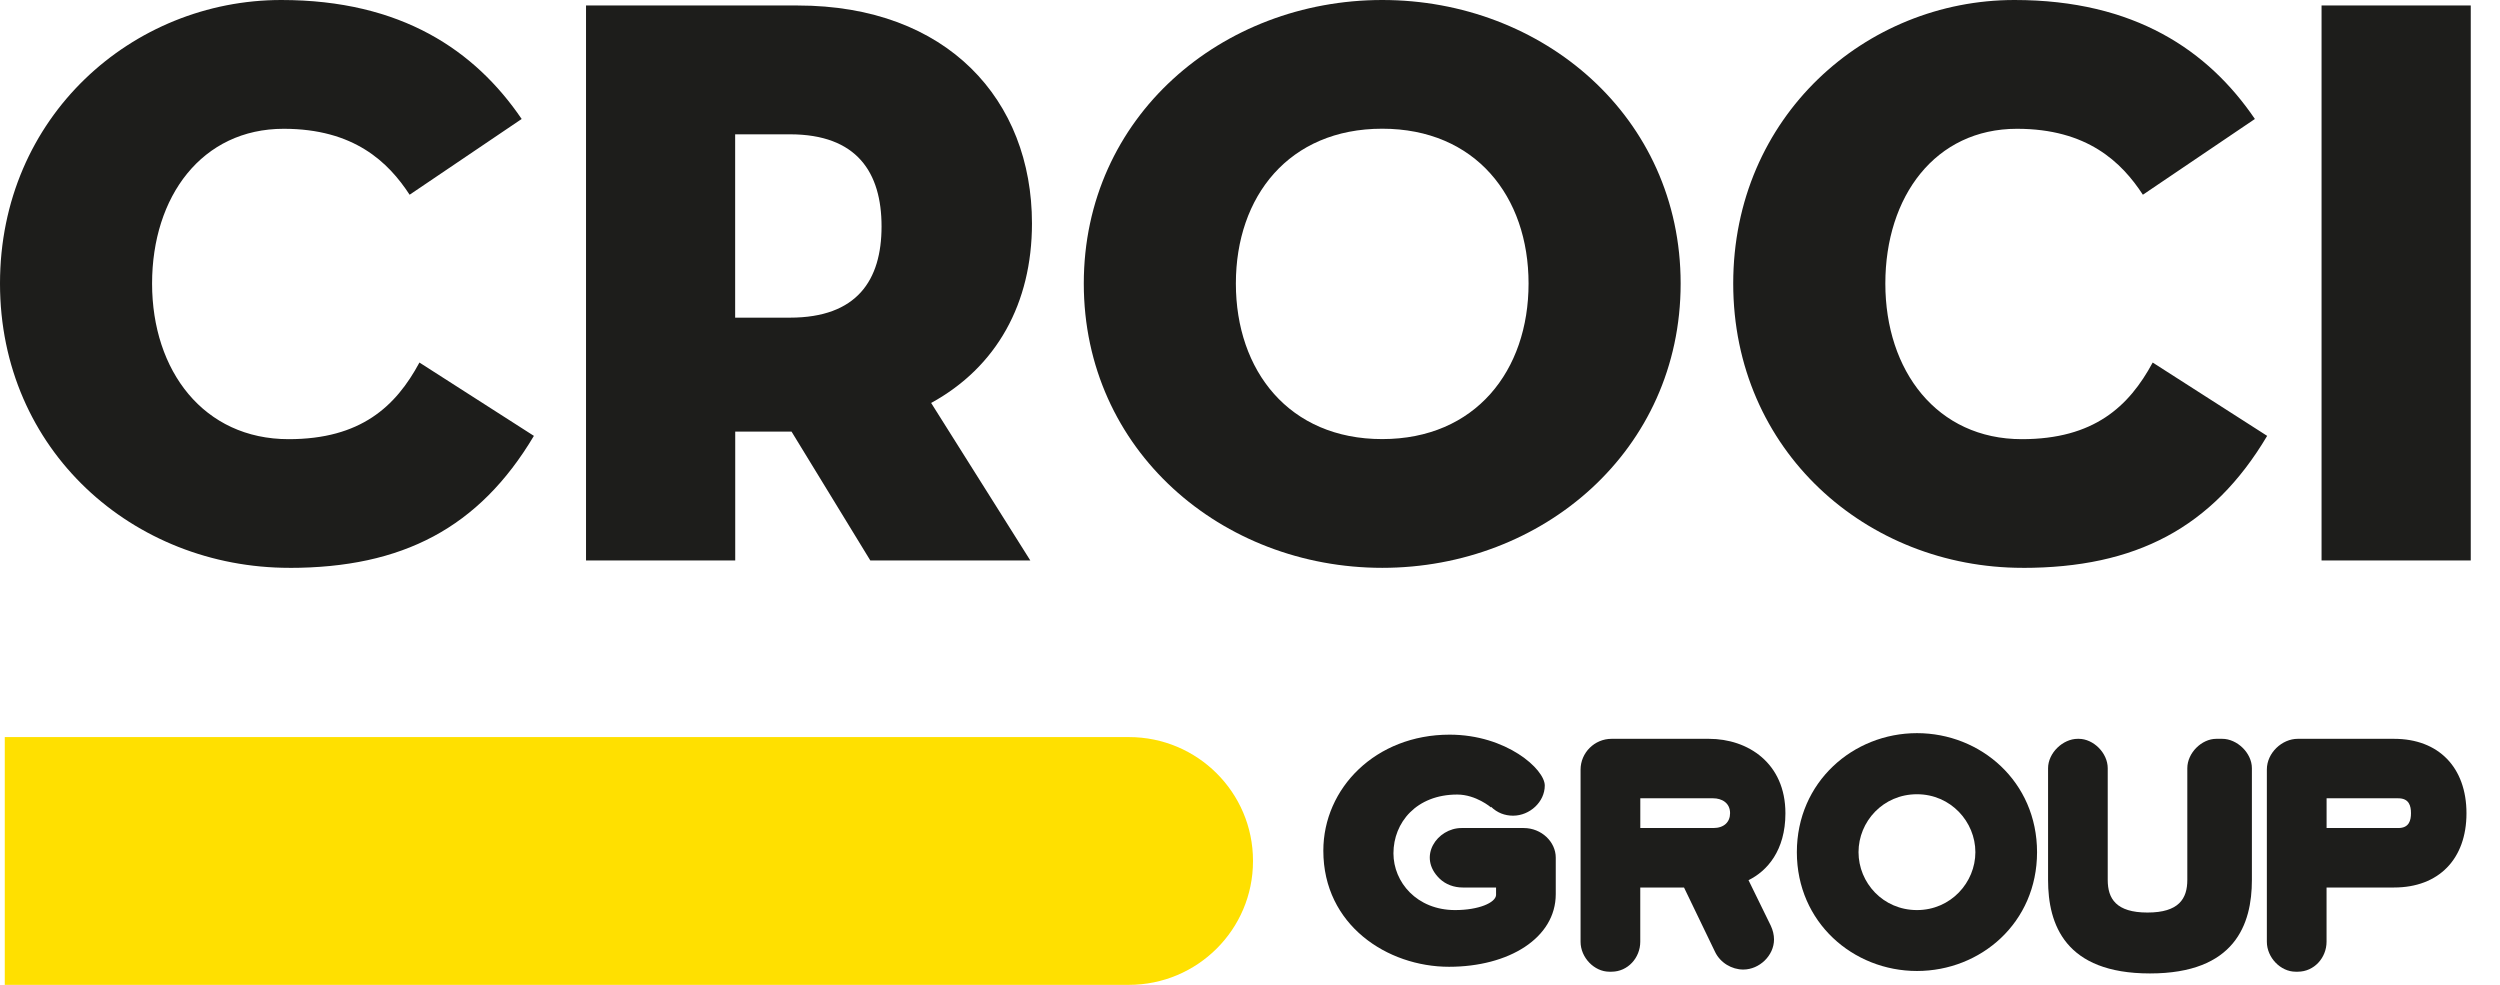 <svg width="66" height="26" viewBox="0 0 66 26" fill="none" xmlns="http://www.w3.org/2000/svg">
<g clip-path="url(#clip0_27_363)">
<path d="M7.641 14.991C3.519 14.991 0 11.895 0 7.485C0 3.075 3.496 0 7.426 0C10.599 0 12.542 1.334 13.772 3.141L10.814 5.141C10.252 4.28 9.346 3.4 7.49 3.4C5.332 3.4 4.015 5.185 4.015 7.486C4.015 9.787 5.375 11.594 7.62 11.594C9.52 11.594 10.448 10.734 11.073 9.571L14.095 11.507C12.648 13.938 10.62 14.992 7.641 14.992V14.991Z" fill="#1D1D1B"/>
<path d="M27.199 14.796H22.976L20.897 11.395H19.41V14.796H15.471V0.145H21.055C25.016 0.145 27.244 2.644 27.244 5.898C27.244 8.01 26.313 9.69 24.582 10.638L27.2 14.796H27.199ZM20.855 8.386C22.626 8.386 23.273 7.397 23.273 5.977C23.273 4.556 22.626 3.546 20.855 3.546H19.408V8.386H20.855Z" fill="#1D1D1B"/>
<path d="M28.612 7.485C28.612 3.077 32.26 0 36.492 0C40.723 0 44.369 3.075 44.369 7.485C44.369 11.895 40.722 14.991 36.492 14.991C32.261 14.991 28.612 11.895 28.612 7.485ZM40.354 7.485C40.354 5.184 38.951 3.398 36.49 3.398C34.03 3.398 32.627 5.184 32.627 7.485C32.627 9.786 34.03 11.592 36.49 11.592C38.951 11.592 40.354 9.786 40.354 7.485Z" fill="#1D1D1B"/>
<path d="M53.398 14.991C49.275 14.991 45.757 11.895 45.757 7.485C45.757 3.075 49.253 0 53.182 0C56.356 0 58.299 1.334 59.529 3.141L56.572 5.141C56.01 4.28 55.103 3.4 53.248 3.4C51.09 3.4 49.773 5.185 49.773 7.486C49.773 9.787 51.133 11.594 53.377 11.594C55.276 11.594 56.205 10.734 56.831 9.571L59.853 11.507C58.408 13.938 56.378 14.992 53.399 14.992L53.398 14.991Z" fill="#1D1D1B"/>
<path d="M61.289 0.145H65.228V14.796H61.289V0.145Z" fill="#1D1D1B"/>
<path d="M0.126 19.459H29.804C31.612 19.459 33.079 20.922 33.079 22.723V22.736C33.079 24.538 31.612 26 29.804 26H0.126V19.459Z" fill="#FFE000"/>
<path d="M38.254 25.523C36.627 25.523 34.936 24.422 34.936 22.459C34.936 20.805 36.321 19.395 38.269 19.395C39.767 19.395 40.782 20.306 40.782 20.738C40.782 21.169 40.387 21.534 39.945 21.534C39.727 21.534 39.526 21.458 39.364 21.299V21.317C39.364 21.317 38.968 20.976 38.47 20.976C37.395 20.976 36.787 21.713 36.787 22.528C36.787 23.288 37.403 24.026 38.415 24.026C39.039 24.026 39.482 23.832 39.496 23.63V23.43H38.615C38.389 23.43 38.167 23.352 38.005 23.195C37.408 22.615 37.946 21.86 38.584 21.86H40.227C40.694 21.86 41.072 22.224 41.072 22.641V23.604C41.072 24.764 39.833 25.523 38.254 25.523Z" fill="#1D1D1B"/>
<path d="M46.161 23.237L46.749 24.439C46.803 24.555 46.834 24.679 46.834 24.802C46.834 25.226 46.449 25.596 46.022 25.596C45.72 25.596 45.418 25.419 45.279 25.133L44.458 23.43H43.303V24.862C43.303 25.282 42.977 25.653 42.545 25.653H42.485C42.091 25.653 41.727 25.282 41.727 24.862V20.32C41.727 19.872 42.095 19.505 42.545 19.505H45.116C46.145 19.505 47.135 20.145 47.135 21.471C47.135 22.458 46.648 22.998 46.16 23.237H46.161ZM45.23 21.075H43.304V21.86H45.23C45.515 21.86 45.674 21.702 45.674 21.467C45.674 21.191 45.448 21.075 45.23 21.075Z" fill="#1D1D1B"/>
<path d="M50.608 25.634C48.925 25.634 47.437 24.353 47.437 22.498C47.437 20.643 48.925 19.355 50.608 19.355C52.291 19.355 53.778 20.635 53.778 22.498C53.778 24.361 52.291 25.634 50.608 25.634ZM50.608 20.968C49.712 20.968 49.065 21.69 49.065 22.497C49.065 23.304 49.712 24.026 50.608 24.026C51.503 24.026 52.15 23.296 52.15 22.497C52.15 21.698 51.503 20.968 50.608 20.968Z" fill="#1D1D1B"/>
<path d="M56.76 25.699C54.515 25.699 54.069 24.403 54.069 23.231V20.281C54.069 19.878 54.46 19.505 54.851 19.505H54.88C55.266 19.505 55.644 19.878 55.644 20.281V23.231C55.644 23.728 55.869 24.091 56.694 24.091C57.52 24.091 57.745 23.727 57.745 23.231V20.281C57.745 19.878 58.123 19.505 58.509 19.505H58.668C59.059 19.505 59.45 19.878 59.45 20.281V23.231C59.45 24.403 59.004 25.699 56.759 25.699H56.76Z" fill="#1D1D1B"/>
<path d="M63.204 23.43H61.421V24.862C61.421 25.282 61.095 25.653 60.663 25.653H60.603C60.209 25.653 59.845 25.282 59.845 24.862V20.315C59.845 19.875 60.247 19.505 60.658 19.505H63.204C64.38 19.505 65.115 20.261 65.115 21.471C65.115 22.681 64.38 23.43 63.204 23.43ZM63.315 21.075H61.422V21.86H63.315C63.6 21.86 63.65 21.66 63.65 21.467C63.65 21.275 63.6 21.075 63.315 21.075Z" fill="#1D1D1B"/>
</g>
<defs>
<clipPath id="clip0_27_363">
<rect width="65.228" height="26" fill="white"/>
</clipPath>
</defs>
</svg>
